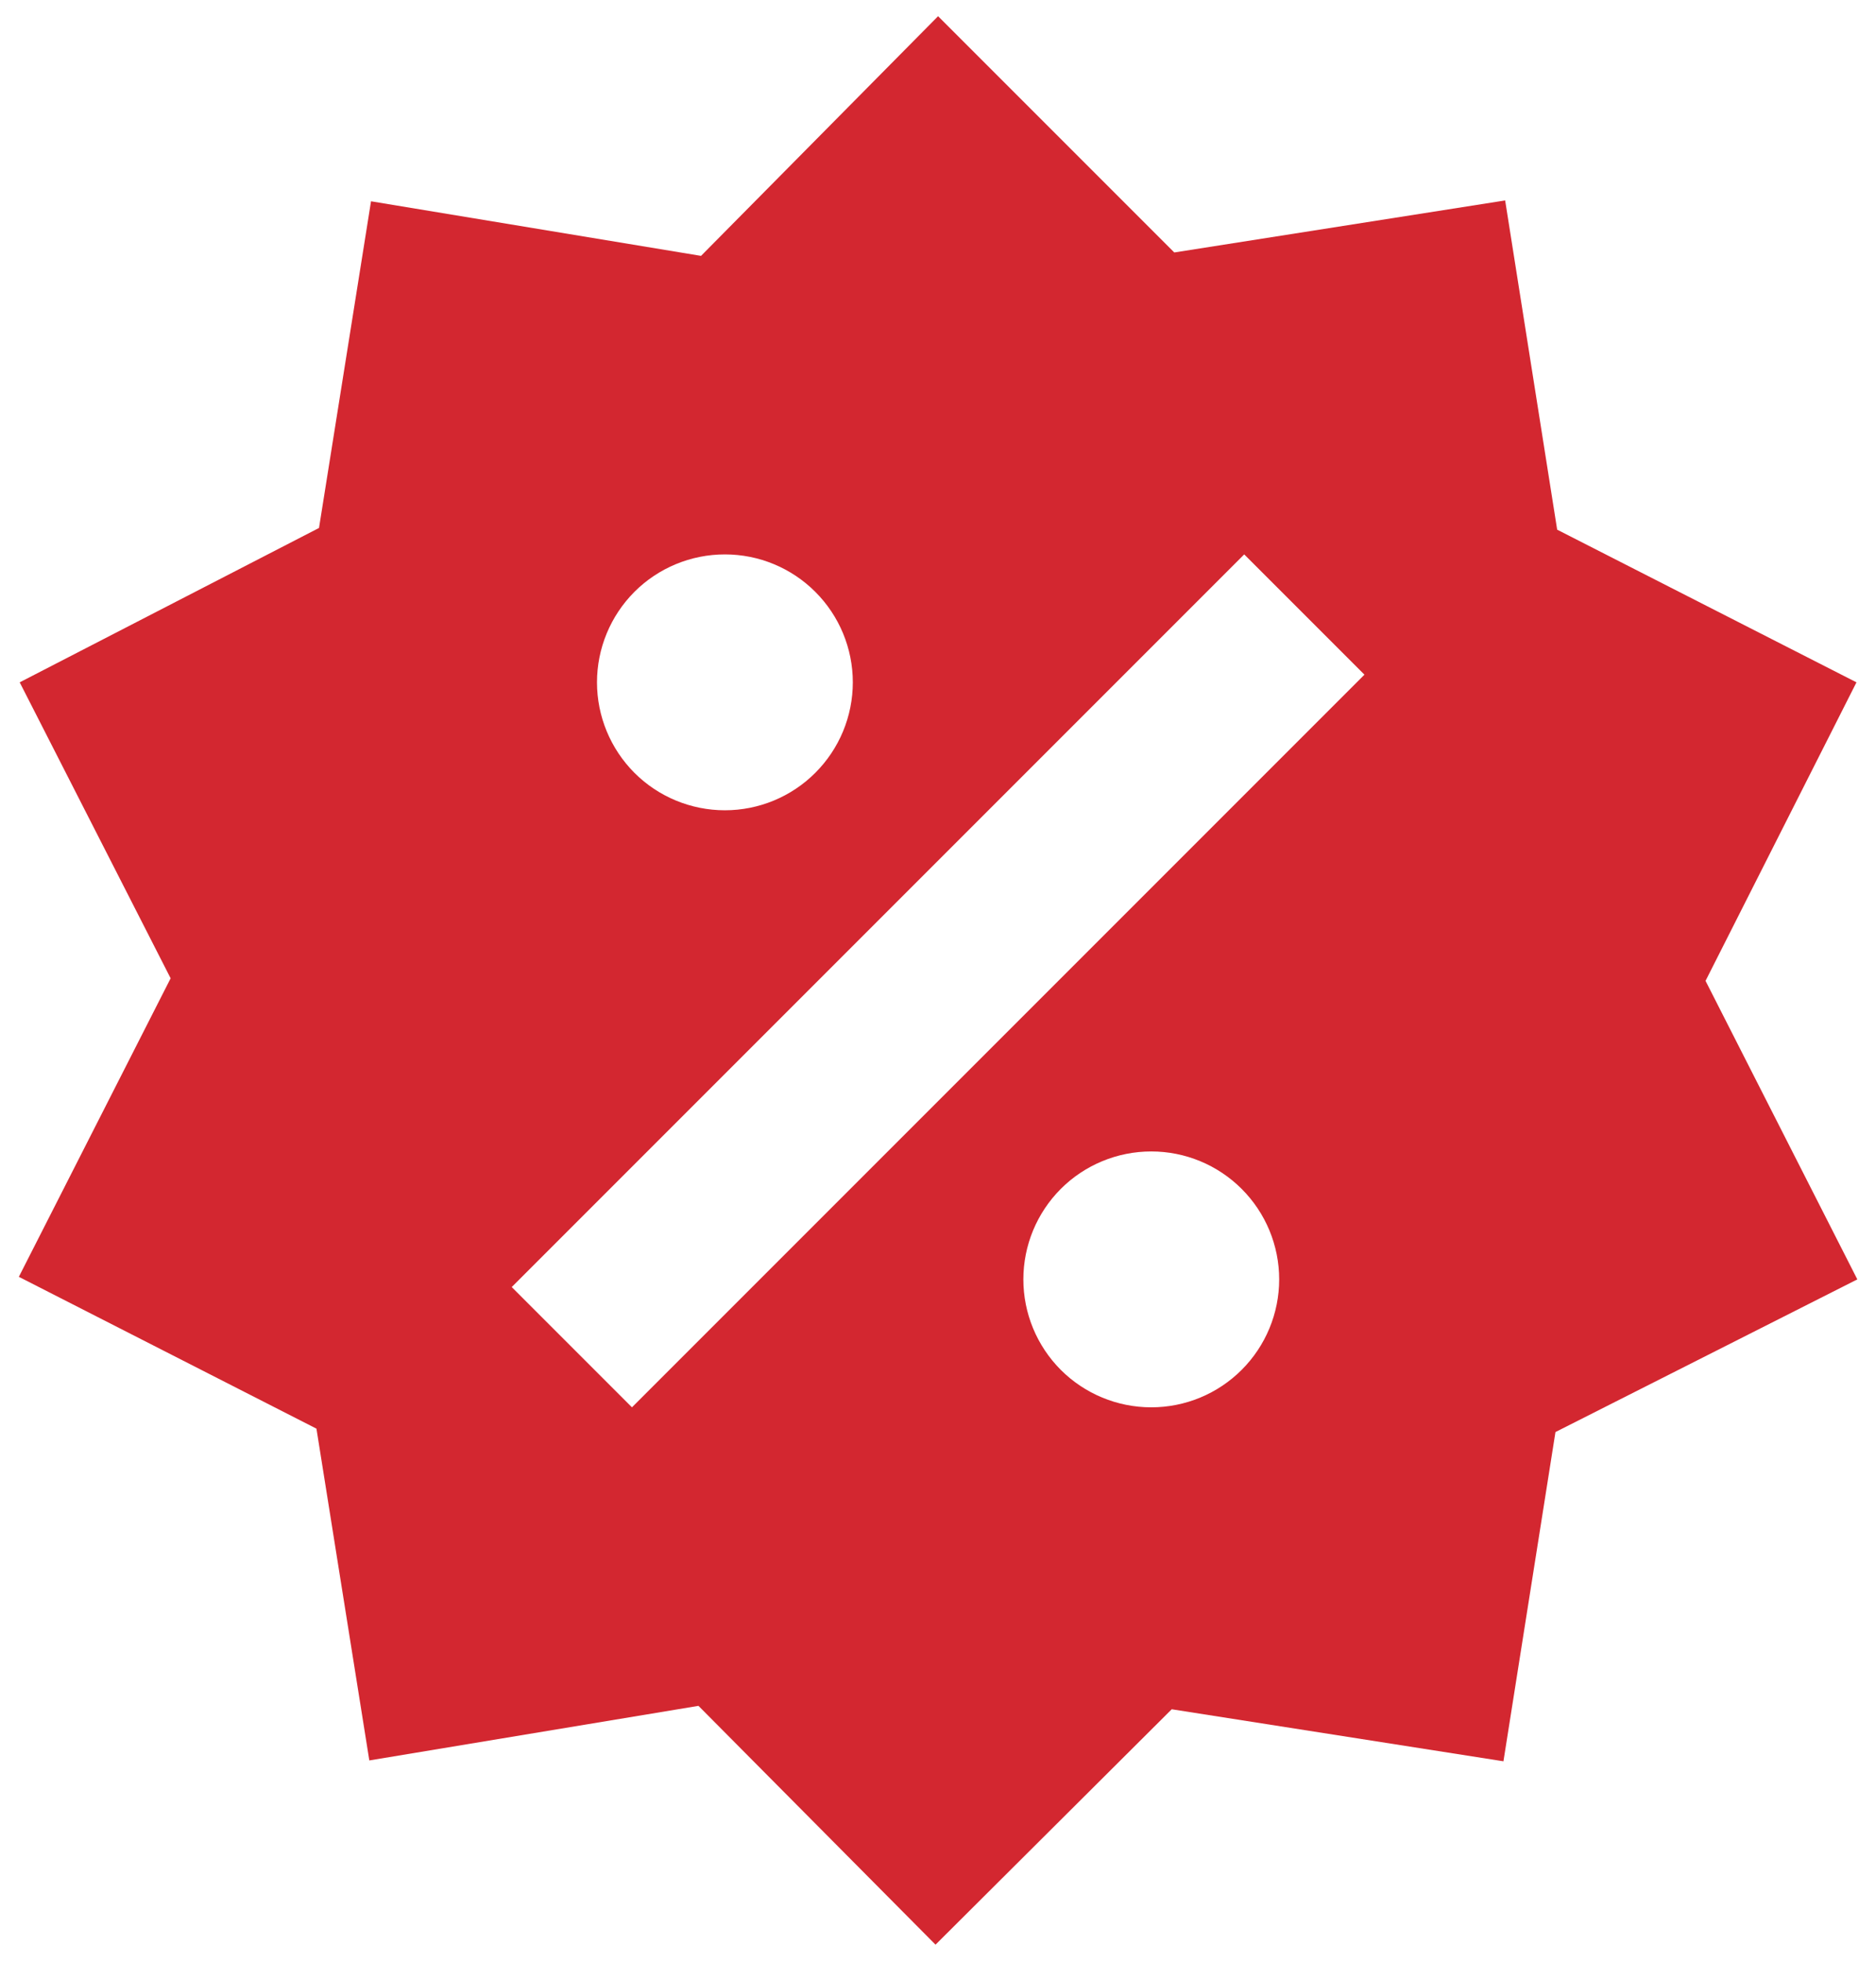 <svg width="22" height="23" viewBox="0 0 22 23" fill="none" xmlns="http://www.w3.org/2000/svg">
<path d="M17.651 2.35L18.261 6.21L21.771 8L20.001 11.5L21.781 15L18.241 16.79L17.631 20.65L13.741 20.04L10.971 22.8L8.191 20L4.331 20.64L3.711 16.75L0.221 14.97L2.001 11.47L0.231 8L3.741 6.19L4.351 2.36L8.221 3L11.001 0.19L13.771 2.96L17.651 2.35ZM8.501 6.5C8.103 6.5 7.721 6.658 7.44 6.939C7.159 7.221 7.001 7.602 7.001 8C7.001 8.398 7.159 8.779 7.44 9.061C7.721 9.342 8.103 9.5 8.501 9.5C8.899 9.5 9.28 9.342 9.561 9.061C9.843 8.779 10.001 8.398 10.001 8C10.001 7.602 9.843 7.221 9.561 6.939C9.28 6.658 8.899 6.5 8.501 6.5ZM13.501 13.5C13.103 13.5 12.721 13.658 12.44 13.939C12.159 14.221 12.001 14.602 12.001 15C12.001 15.398 12.159 15.779 12.44 16.061C12.721 16.342 13.103 16.5 13.501 16.5C13.899 16.5 14.28 16.342 14.561 16.061C14.843 15.779 15.001 15.398 15.001 15C15.001 14.602 14.843 14.221 14.561 13.939C14.28 13.658 13.899 13.5 13.501 13.5ZM7.411 16.5L16.001 7.91L14.591 6.5L6.001 15.09L7.411 16.5Z" fill="#D32730"/>
</svg>
